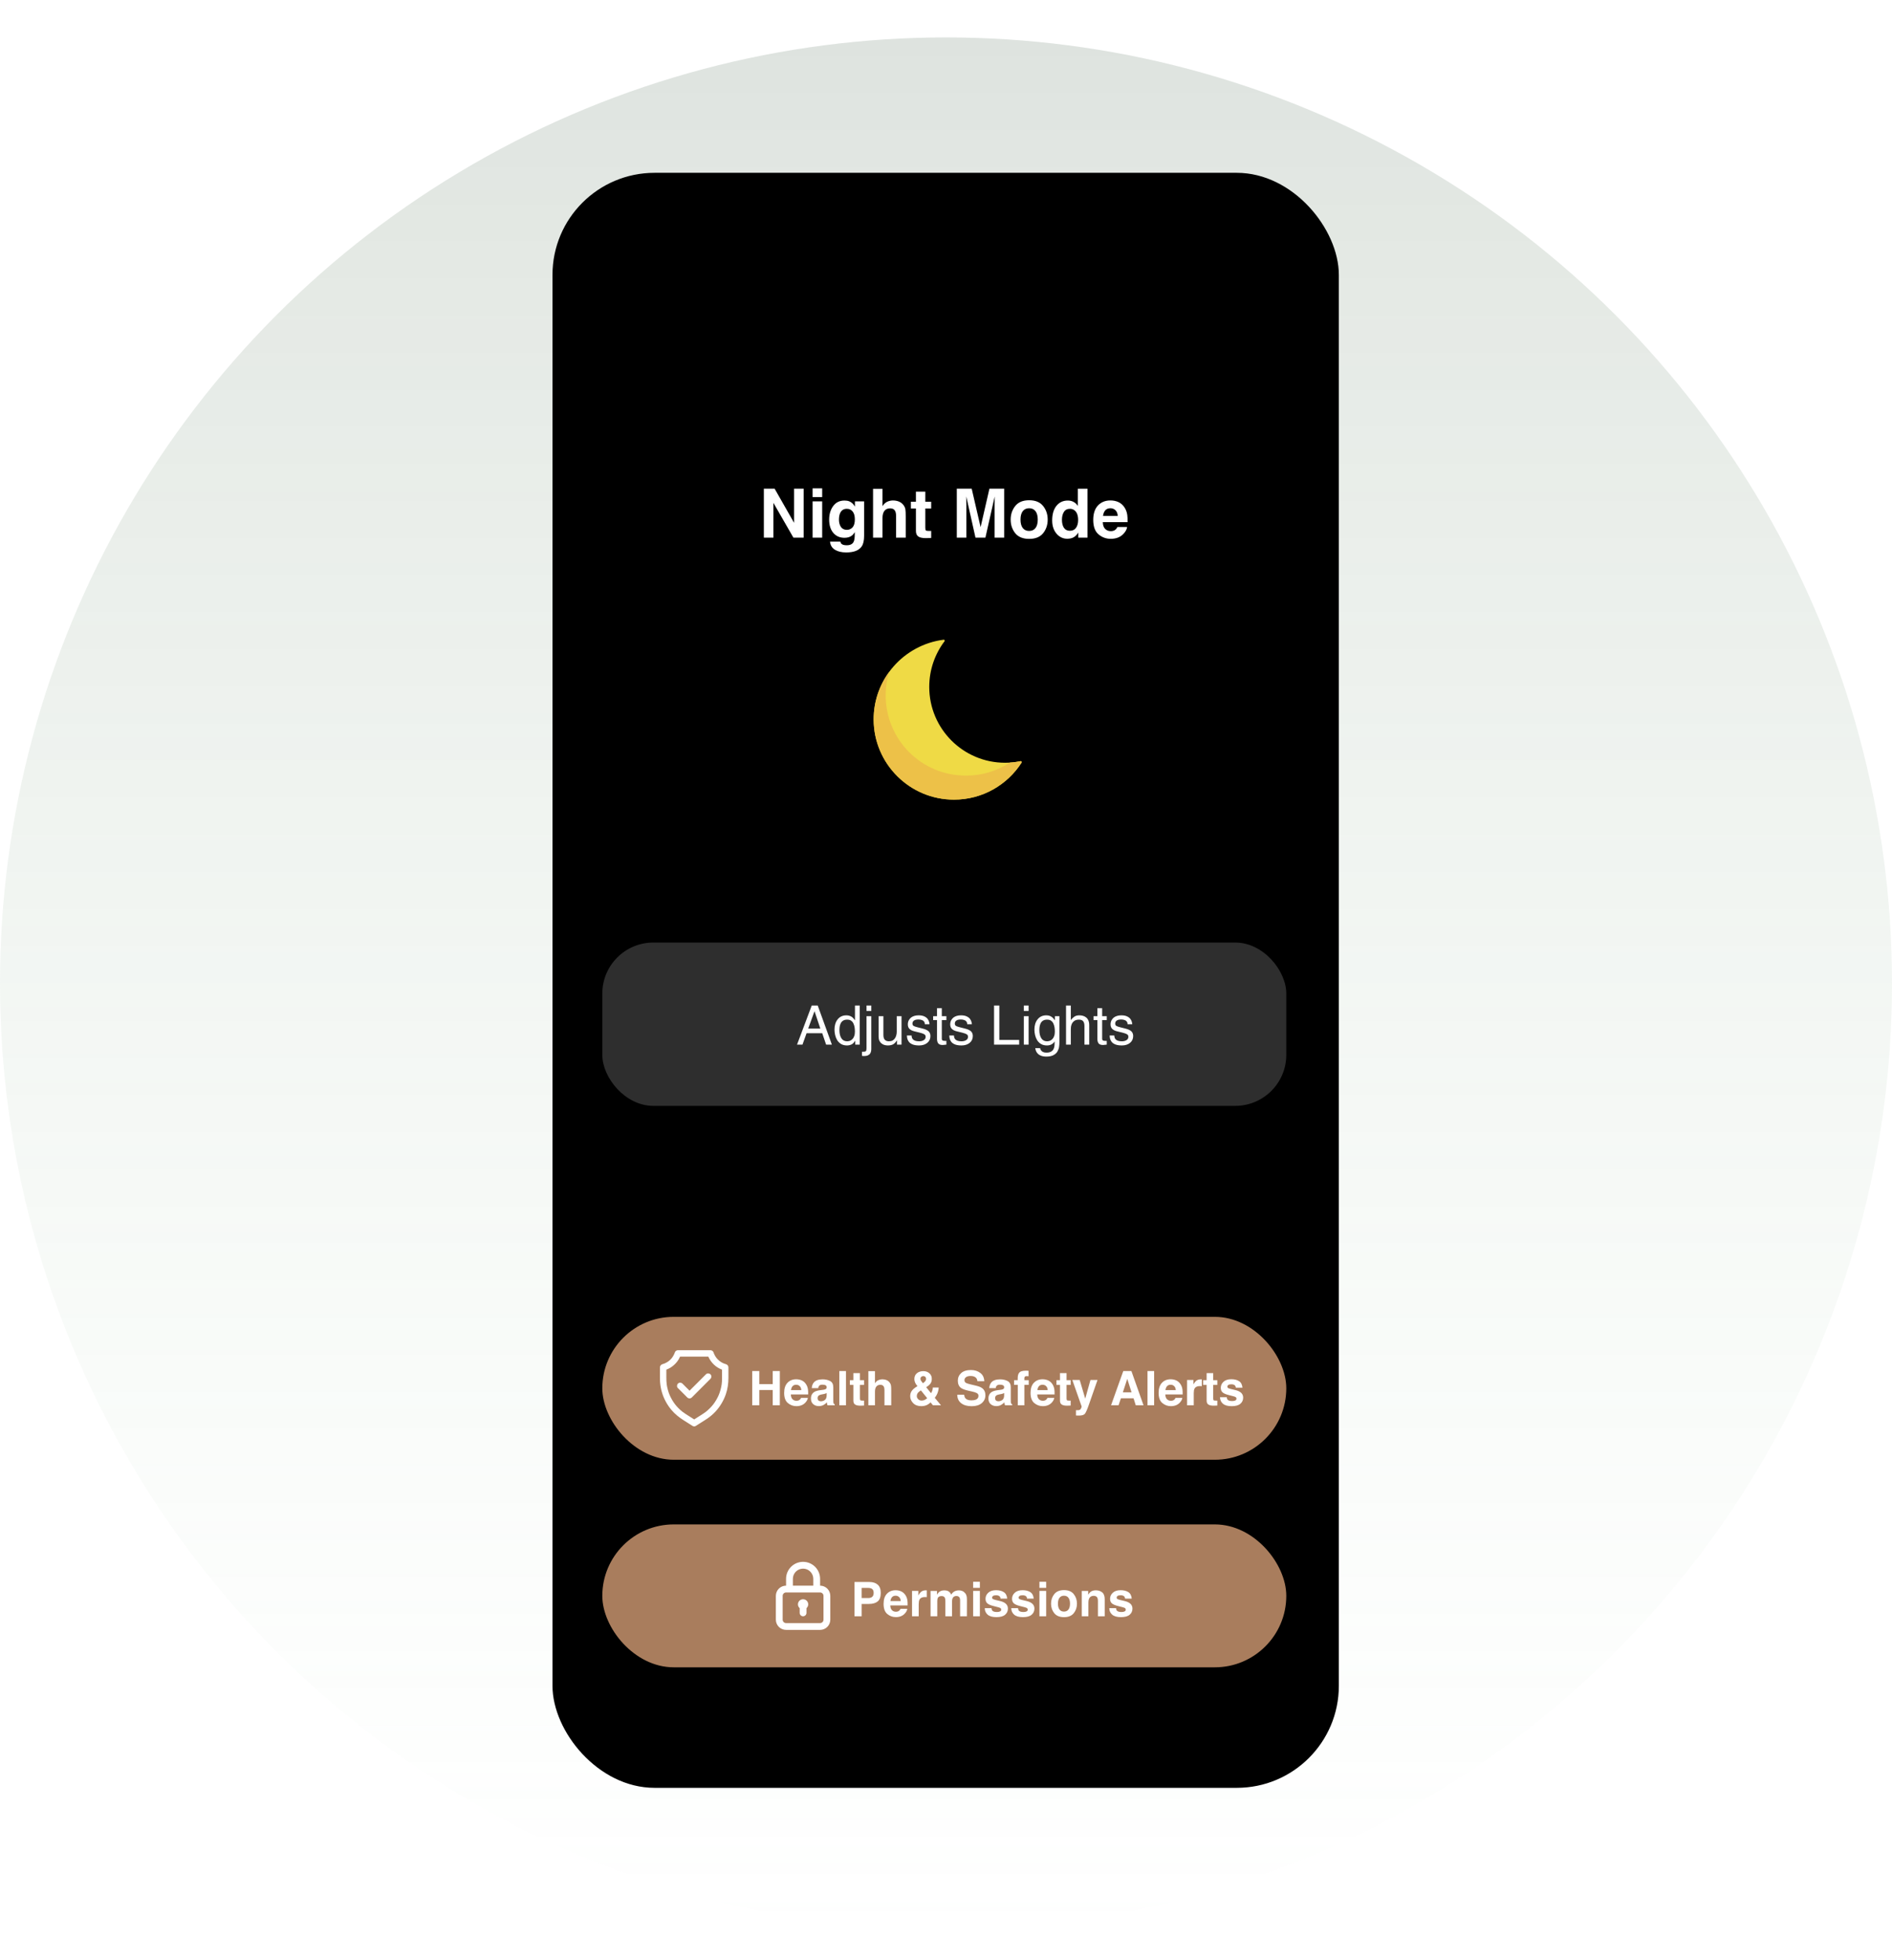 <svg width="556" height="576" viewBox="0 0 556 576" fill="none" xmlns="http://www.w3.org/2000/svg">
<circle cx="278" cy="289" r="278" fill="url(#paint0_linear_54646_63)" fill-opacity="0.2"/>
<g filter="url(#filter0_d_54646_63)">
<rect x="162.358" y="50.788" width="231.087" height="474.635" rx="30" fill="black"/>
</g>
<path d="M224.475 143.605H227.629L233.361 153.654V143.605H236.164V158H233.156L227.277 147.775V158H224.475V143.605ZM241.613 146.086H238.791V143.518H241.613V146.086ZM238.791 147.355H241.613V158H238.791V147.355ZM248.889 155.715C249.54 155.715 250.09 155.471 250.539 154.982C250.988 154.488 251.213 153.703 251.213 152.629C251.213 151.62 250.998 150.852 250.568 150.324C250.145 149.797 249.576 149.533 248.859 149.533C247.883 149.533 247.209 149.992 246.838 150.91C246.643 151.398 246.545 152.001 246.545 152.717C246.545 153.335 246.649 153.885 246.857 154.367C247.235 155.266 247.912 155.715 248.889 155.715ZM248.195 147.102C248.729 147.102 249.195 147.183 249.592 147.346C250.269 147.626 250.816 148.14 251.232 148.889V147.355H253.938V157.453C253.938 158.827 253.706 159.862 253.244 160.559C252.45 161.757 250.926 162.355 248.674 162.355C247.313 162.355 246.203 162.089 245.344 161.555C244.484 161.021 244.009 160.223 243.918 159.162H246.945C247.023 159.488 247.15 159.722 247.326 159.865C247.626 160.119 248.13 160.246 248.84 160.246C249.842 160.246 250.513 159.911 250.852 159.24C251.073 158.811 251.184 158.088 251.184 157.072V156.389C250.917 156.844 250.63 157.186 250.324 157.414C249.771 157.837 249.051 158.049 248.166 158.049C246.799 158.049 245.705 157.57 244.885 156.613C244.071 155.65 243.664 154.348 243.664 152.707C243.664 151.125 244.058 149.797 244.846 148.723C245.633 147.642 246.75 147.102 248.195 147.102ZM262.414 147.082C263.072 147.082 263.667 147.196 264.201 147.424C264.742 147.652 265.184 148 265.529 148.469C265.822 148.866 266.001 149.276 266.066 149.699C266.132 150.116 266.164 150.799 266.164 151.75V158H263.322V151.525C263.322 150.952 263.225 150.49 263.029 150.139C262.775 149.644 262.294 149.396 261.584 149.396C260.848 149.396 260.288 149.644 259.904 150.139C259.527 150.627 259.338 151.327 259.338 152.238V158H256.564V143.654H259.338V148.742C259.742 148.124 260.207 147.694 260.734 147.453C261.268 147.206 261.828 147.082 262.414 147.082ZM267.678 149.436V147.453H269.162V144.484H271.916V147.453H273.645V149.436H271.916V155.061C271.916 155.497 271.971 155.77 272.082 155.881C272.193 155.985 272.531 156.037 273.098 156.037C273.182 156.037 273.27 156.037 273.361 156.037C273.459 156.031 273.553 156.024 273.645 156.018V158.098L272.326 158.146C271.011 158.192 270.113 157.964 269.631 157.463C269.318 157.144 269.162 156.652 269.162 155.988V149.436H267.678ZM290.764 143.605H295.09V158H292.287V148.264C292.287 147.984 292.29 147.593 292.297 147.092C292.303 146.584 292.307 146.193 292.307 145.92L289.582 158H286.662L283.957 145.92C283.957 146.193 283.96 146.584 283.967 147.092C283.973 147.593 283.977 147.984 283.977 148.264V158H281.174V143.605H285.549L288.166 154.924L290.764 143.605ZM302.434 156.037C303.247 156.037 303.872 155.747 304.309 155.168C304.745 154.589 304.963 153.765 304.963 152.697C304.963 151.63 304.745 150.809 304.309 150.236C303.872 149.657 303.247 149.367 302.434 149.367C301.62 149.367 300.992 149.657 300.549 150.236C300.113 150.809 299.895 151.63 299.895 152.697C299.895 153.765 300.113 154.589 300.549 155.168C300.992 155.747 301.62 156.037 302.434 156.037ZM307.883 152.697C307.883 154.26 307.434 155.598 306.535 156.711C305.637 157.818 304.273 158.371 302.443 158.371C300.614 158.371 299.25 157.818 298.352 156.711C297.453 155.598 297.004 154.26 297.004 152.697C297.004 151.161 297.453 149.829 298.352 148.703C299.25 147.577 300.614 147.014 302.443 147.014C304.273 147.014 305.637 147.577 306.535 148.703C307.434 149.829 307.883 151.161 307.883 152.697ZM313.811 147.102C314.455 147.102 315.028 147.245 315.529 147.531C316.031 147.811 316.438 148.202 316.75 148.703V143.625H319.572V158H316.867V156.525C316.47 157.157 316.018 157.616 315.51 157.902C315.002 158.189 314.37 158.332 313.615 158.332C312.372 158.332 311.324 157.831 310.471 156.828C309.624 155.819 309.201 154.527 309.201 152.951C309.201 151.135 309.618 149.706 310.451 148.664C311.291 147.622 312.411 147.102 313.811 147.102ZM314.416 155.988C315.204 155.988 315.803 155.695 316.213 155.109C316.623 154.523 316.828 153.765 316.828 152.834C316.828 151.532 316.499 150.601 315.842 150.041C315.438 149.702 314.969 149.533 314.436 149.533C313.622 149.533 313.023 149.842 312.639 150.461C312.261 151.073 312.072 151.835 312.072 152.746C312.072 153.729 312.264 154.517 312.648 155.109C313.039 155.695 313.628 155.988 314.416 155.988ZM326.311 149.367C325.666 149.367 325.165 149.569 324.807 149.973C324.455 150.376 324.234 150.923 324.143 151.613H328.469C328.423 150.878 328.199 150.321 327.795 149.943C327.398 149.559 326.903 149.367 326.311 149.367ZM326.311 147.072C327.196 147.072 327.993 147.238 328.703 147.57C329.413 147.902 329.999 148.426 330.461 149.143C330.878 149.774 331.148 150.507 331.271 151.34C331.343 151.828 331.372 152.531 331.359 153.449H324.074C324.113 154.517 324.449 155.266 325.08 155.695C325.464 155.962 325.926 156.096 326.467 156.096C327.04 156.096 327.505 155.933 327.863 155.607C328.059 155.432 328.231 155.188 328.381 154.875H331.223C331.151 155.507 330.822 156.148 330.236 156.799C329.325 157.834 328.049 158.352 326.408 158.352C325.054 158.352 323.859 157.915 322.824 157.043C321.789 156.171 321.271 154.751 321.271 152.785C321.271 150.943 321.737 149.53 322.668 148.547C323.605 147.564 324.82 147.072 326.311 147.072Z" fill="white"/>
<path d="M300.213 224.123C296.028 230.652 288.715 234.982 280.389 235C267.49 235.028 256.899 224.594 256.743 211.697C256.596 199.561 265.613 189.5 277.308 188.002C277.558 187.97 277.721 188.256 277.569 188.457C274.749 192.19 273.077 196.837 273.077 201.876C273.077 214.183 283.053 224.159 295.36 224.159C296.921 224.159 298.443 223.999 299.913 223.693C300.16 223.641 300.349 223.911 300.213 224.123Z" fill="#EFDA45"/>
<path d="M299.914 223.692C300.161 223.641 300.349 223.91 300.213 224.122C296.02 230.665 288.685 235 280.337 235C267.305 235 256.742 224.436 256.742 211.405C256.742 206.19 258.433 201.371 261.298 197.465C260.648 199.598 260.292 201.861 260.278 204.204C260.198 217.334 270.743 227.946 283.873 227.946C288.631 227.945 293.06 226.537 296.765 224.114C297.838 224.048 298.889 223.906 299.914 223.692Z" fill="#EDC148"/>
<rect x="177" y="277" width="201" height="48" rx="15" fill="#2E2E2E"/>
<path d="M241.632 303.656H237.024L235.824 307H234.224L238.544 295.512H240.304L244.464 307H242.768L241.632 303.656ZM237.504 302.28H241.072L239.376 297.224H239.344L237.504 302.28ZM252.656 295.512V307H251.328V305.848H251.296C251.019 306.36 250.672 306.723 250.256 306.936C249.84 307.139 249.392 307.24 248.912 307.24C248.24 307.24 247.664 307.101 247.184 306.824C246.704 306.536 246.32 306.163 246.032 305.704C245.755 305.245 245.552 304.744 245.424 304.2C245.296 303.656 245.232 303.112 245.232 302.568C245.232 301.352 245.541 300.355 246.16 299.576C246.789 298.787 247.643 298.392 248.72 298.392C249.072 298.392 249.387 298.44 249.664 298.536C249.941 298.621 250.176 298.739 250.368 298.888C250.56 299.037 250.715 299.181 250.832 299.32C250.949 299.448 251.072 299.608 251.2 299.8L251.216 299.816H251.248V295.512H252.656ZM246.688 302.792C246.688 303.763 246.88 304.547 247.264 305.144C247.648 305.731 248.208 306.024 248.944 306.024C249.189 306.024 249.445 305.981 249.712 305.896C249.979 305.8 250.224 305.645 250.448 305.432C250.683 305.219 250.869 304.925 251.008 304.552C251.157 304.179 251.232 303.731 251.232 303.208C251.232 302.792 251.205 302.387 251.152 301.992C251.099 301.597 250.992 301.224 250.832 300.872C250.683 300.509 250.453 300.216 250.144 299.992C249.845 299.768 249.456 299.656 248.976 299.656C248.464 299.656 248.048 299.763 247.728 299.976C247.419 300.179 247.189 300.445 247.04 300.776C246.891 301.096 246.795 301.421 246.752 301.752C246.709 302.083 246.688 302.429 246.688 302.792ZM256.043 298.632V308.232C256.043 308.488 256.021 308.723 255.979 308.936C255.947 309.16 255.861 309.379 255.723 309.592C255.595 309.816 255.381 309.997 255.083 310.136C254.784 310.285 254.389 310.36 253.899 310.36C253.717 310.36 253.52 310.344 253.306 310.312V309.096H253.595C254.032 309.096 254.315 309.037 254.443 308.92C254.571 308.813 254.635 308.531 254.635 308.072V298.632H256.043ZM256.043 295.512V297.112H254.635V295.512H256.043ZM264.933 307H263.605V305.784L263.573 305.752C263.264 306.264 262.907 306.643 262.501 306.888C262.096 307.123 261.568 307.24 260.917 307.24C260.587 307.24 260.261 307.197 259.941 307.112C259.632 307.027 259.344 306.883 259.077 306.68C258.811 306.477 258.597 306.211 258.437 305.88C258.277 305.539 258.197 305.128 258.197 304.648V298.632H259.605V304.184C259.605 304.835 259.749 305.304 260.037 305.592C260.325 305.88 260.72 306.024 261.221 306.024C261.648 306.024 262.011 305.944 262.309 305.784C262.608 305.613 262.843 305.389 263.013 305.112C263.195 304.835 263.323 304.536 263.397 304.216C263.483 303.896 263.525 303.571 263.525 303.24V298.632H264.933V307ZM273.152 301.016H271.792C271.781 300.845 271.755 300.685 271.712 300.536C271.669 300.387 271.579 300.243 271.44 300.104C271.312 299.955 271.109 299.837 270.832 299.752C270.565 299.656 270.224 299.608 269.808 299.608C269.669 299.608 269.509 299.624 269.328 299.656C269.147 299.677 268.965 299.731 268.784 299.816C268.603 299.901 268.448 300.024 268.32 300.184C268.203 300.344 268.144 300.547 268.144 300.792C268.144 301.112 268.245 301.341 268.448 301.48C268.661 301.619 269.067 301.763 269.664 301.912L271.072 302.264C271.936 302.477 272.544 302.755 272.896 303.096C273.248 303.437 273.424 303.896 273.424 304.472C273.424 305.315 273.115 305.987 272.496 306.488C271.877 306.989 271.083 307.24 270.112 307.24C269.333 307.24 268.699 307.144 268.208 306.952C267.728 306.76 267.365 306.515 267.12 306.216C266.885 305.907 266.725 305.597 266.64 305.288C266.565 304.979 266.523 304.653 266.512 304.312H267.872C267.893 304.536 267.925 304.739 267.968 304.92C268.021 305.091 268.123 305.267 268.272 305.448C268.432 305.619 268.661 305.757 268.96 305.864C269.259 305.971 269.637 306.024 270.096 306.024C270.64 306.024 271.093 305.912 271.456 305.688C271.829 305.464 272.016 305.133 272.016 304.696C272.016 304.376 271.893 304.136 271.648 303.976C271.413 303.816 270.981 303.656 270.352 303.496L268.72 303.096C268.101 302.947 267.621 302.712 267.28 302.392C266.949 302.061 266.784 301.619 266.784 301.064C266.784 300.616 266.869 300.227 267.04 299.896C267.211 299.555 267.445 299.267 267.744 299.032C268.32 298.605 269.056 298.392 269.952 298.392C270.645 298.392 271.211 298.499 271.648 298.712C272.085 298.925 272.411 299.181 272.624 299.48C272.837 299.779 272.976 300.067 273.04 300.344C273.115 300.611 273.152 300.835 273.152 301.016ZM278.112 299.8H276.768V305.24C276.768 305.528 276.848 305.709 277.008 305.784C277.179 305.859 277.381 305.896 277.616 305.896H278.112V307C277.995 307.011 277.781 307.032 277.472 307.064C277.248 307.096 277.109 307.112 277.056 307.112C276.416 307.112 275.973 306.957 275.728 306.648C275.483 306.328 275.36 305.885 275.36 305.32V299.8H274.224V298.632H275.36V296.296H276.768V298.632H278.112V299.8ZM285.605 301.016H284.245C284.234 300.845 284.208 300.685 284.165 300.536C284.122 300.387 284.032 300.243 283.893 300.104C283.765 299.955 283.562 299.837 283.285 299.752C283.018 299.656 282.677 299.608 282.261 299.608C282.122 299.608 281.962 299.624 281.781 299.656C281.6 299.677 281.418 299.731 281.237 299.816C281.056 299.901 280.901 300.024 280.773 300.184C280.656 300.344 280.597 300.547 280.597 300.792C280.597 301.112 280.698 301.341 280.901 301.48C281.114 301.619 281.52 301.763 282.117 301.912L283.525 302.264C284.389 302.477 284.997 302.755 285.349 303.096C285.701 303.437 285.877 303.896 285.877 304.472C285.877 305.315 285.568 305.987 284.949 306.488C284.33 306.989 283.536 307.24 282.565 307.24C281.786 307.24 281.152 307.144 280.661 306.952C280.181 306.76 279.818 306.515 279.573 306.216C279.338 305.907 279.178 305.597 279.093 305.288C279.018 304.979 278.976 304.653 278.965 304.312H280.325C280.346 304.536 280.378 304.739 280.421 304.92C280.474 305.091 280.576 305.267 280.725 305.448C280.885 305.619 281.114 305.757 281.413 305.864C281.712 305.971 282.09 306.024 282.549 306.024C283.093 306.024 283.546 305.912 283.909 305.688C284.282 305.464 284.469 305.133 284.469 304.696C284.469 304.376 284.346 304.136 284.101 303.976C283.866 303.816 283.434 303.656 282.805 303.496L281.173 303.096C280.554 302.947 280.074 302.712 279.733 302.392C279.402 302.061 279.237 301.619 279.237 301.064C279.237 300.616 279.322 300.227 279.493 299.896C279.664 299.555 279.898 299.267 280.197 299.032C280.773 298.605 281.509 298.392 282.405 298.392C283.098 298.392 283.664 298.499 284.101 298.712C284.538 298.925 284.864 299.181 285.077 299.48C285.29 299.779 285.429 300.067 285.493 300.344C285.568 300.611 285.605 300.835 285.605 301.016ZM293.674 295.512V305.624H299.498V307H292.122V295.512H293.674ZM302.277 298.632V307H300.869V298.632H302.277ZM302.277 297.112H300.869V295.512H302.277V297.112ZM305.44 302.792C305.44 303.763 305.632 304.547 306.016 305.144C306.4 305.731 306.96 306.024 307.696 306.024C307.941 306.024 308.197 305.981 308.464 305.896C308.73 305.8 308.976 305.645 309.2 305.432C309.434 305.219 309.621 304.925 309.76 304.552C309.909 304.179 309.984 303.731 309.984 303.208C309.984 302.792 309.957 302.387 309.904 301.992C309.85 301.597 309.744 301.224 309.584 300.872C309.434 300.509 309.205 300.216 308.896 299.992C308.597 299.768 308.208 299.656 307.728 299.656C307.216 299.656 306.8 299.763 306.48 299.976C306.17 300.179 305.941 300.445 305.792 300.776C305.642 301.096 305.546 301.421 305.504 301.752C305.461 302.083 305.44 302.429 305.44 302.792ZM311.328 298.632V306.312C311.328 306.781 311.296 307.224 311.232 307.64C311.178 308.067 311.029 308.504 310.784 308.952C310.549 309.4 310.16 309.773 309.616 310.072C309.072 310.371 308.346 310.52 307.44 310.52C307.13 310.52 306.81 310.488 306.48 310.424C306.16 310.371 305.84 310.253 305.52 310.072C305.2 309.901 304.922 309.645 304.688 309.304C304.453 308.973 304.304 308.547 304.24 308.024H305.648C305.712 308.333 305.824 308.579 305.984 308.76C306.144 308.952 306.32 309.085 306.512 309.16C306.714 309.245 306.896 309.299 307.056 309.32C307.226 309.341 307.386 309.352 307.536 309.352C308.09 309.352 308.533 309.256 308.864 309.064C309.194 308.883 309.434 308.643 309.584 308.344C309.733 308.056 309.824 307.757 309.856 307.448C309.898 307.149 309.92 306.803 309.92 306.408V306.056C309.706 306.419 309.408 306.707 309.024 306.92C308.65 307.133 308.197 307.24 307.664 307.24C306.992 307.24 306.416 307.101 305.936 306.824C305.456 306.536 305.072 306.163 304.784 305.704C304.506 305.245 304.304 304.744 304.176 304.2C304.048 303.656 303.984 303.112 303.984 302.568C303.984 301.352 304.293 300.355 304.912 299.576C305.541 298.787 306.394 298.392 307.472 298.392C307.834 298.392 308.154 298.44 308.432 298.536C308.709 298.632 308.944 298.76 309.136 298.92C309.338 299.069 309.498 299.219 309.616 299.368C309.733 299.507 309.861 299.672 310 299.864V298.632H311.328ZM320.09 301.304V307H318.682V301.528C318.682 300.909 318.56 300.445 318.314 300.136C318.08 299.816 317.648 299.656 317.018 299.656C316.709 299.656 316.416 299.704 316.138 299.8C315.872 299.896 315.626 300.056 315.402 300.28C315.178 300.493 315.002 300.781 314.874 301.144C314.746 301.496 314.682 301.928 314.682 302.44V307H313.274V295.512H314.682V299.752H314.714C315.002 299.368 315.333 299.048 315.706 298.792C316.09 298.525 316.576 298.392 317.162 298.392C317.525 298.392 317.872 298.435 318.202 298.52C318.544 298.605 318.858 298.76 319.146 298.984C319.434 299.197 319.664 299.496 319.834 299.88C320.005 300.264 320.09 300.739 320.09 301.304ZM325.237 299.8H323.893V305.24C323.893 305.528 323.973 305.709 324.133 305.784C324.304 305.859 324.506 305.896 324.741 305.896H325.237V307C325.12 307.011 324.906 307.032 324.597 307.064C324.373 307.096 324.234 307.112 324.181 307.112C323.541 307.112 323.098 306.957 322.853 306.648C322.608 306.328 322.485 305.885 322.485 305.32V299.8H321.349V298.632H322.485V296.296H323.893V298.632H325.237V299.8ZM332.73 301.016H331.37C331.359 300.845 331.333 300.685 331.29 300.536C331.247 300.387 331.157 300.243 331.018 300.104C330.89 299.955 330.687 299.837 330.41 299.752C330.143 299.656 329.802 299.608 329.386 299.608C329.247 299.608 329.087 299.624 328.906 299.656C328.725 299.677 328.543 299.731 328.362 299.816C328.181 299.901 328.026 300.024 327.898 300.184C327.781 300.344 327.722 300.547 327.722 300.792C327.722 301.112 327.823 301.341 328.026 301.48C328.239 301.619 328.645 301.763 329.242 301.912L330.65 302.264C331.514 302.477 332.122 302.755 332.474 303.096C332.826 303.437 333.002 303.896 333.002 304.472C333.002 305.315 332.693 305.987 332.074 306.488C331.455 306.989 330.661 307.24 329.69 307.24C328.911 307.24 328.277 307.144 327.786 306.952C327.306 306.76 326.943 306.515 326.698 306.216C326.463 305.907 326.303 305.597 326.218 305.288C326.143 304.979 326.101 304.653 326.09 304.312H327.45C327.471 304.536 327.503 304.739 327.546 304.92C327.599 305.091 327.701 305.267 327.85 305.448C328.01 305.619 328.239 305.757 328.538 305.864C328.837 305.971 329.215 306.024 329.674 306.024C330.218 306.024 330.671 305.912 331.034 305.688C331.407 305.464 331.594 305.133 331.594 304.696C331.594 304.376 331.471 304.136 331.226 303.976C330.991 303.816 330.559 303.656 329.93 303.496L328.298 303.096C327.679 302.947 327.199 302.712 326.858 302.392C326.527 302.061 326.362 301.619 326.362 301.064C326.362 300.616 326.447 300.227 326.618 299.896C326.789 299.555 327.023 299.267 327.322 299.032C327.898 298.605 328.634 298.392 329.53 298.392C330.223 298.392 330.789 298.499 331.226 298.712C331.663 298.925 331.989 299.181 332.202 299.48C332.415 299.779 332.554 300.067 332.618 300.344C332.693 300.611 332.73 300.835 332.73 301.016Z" fill="white"/>
<rect x="177" y="387" width="201" height="42" rx="21" fill="#A97D5D"/>
<path d="M221.053 413V402.924H223.138V406.766H227.075V402.924H229.167V413H227.075V408.502H223.138V413H221.053ZM233.966 406.957C233.515 406.957 233.164 407.098 232.913 407.381C232.667 407.663 232.512 408.046 232.448 408.529H235.477C235.445 408.014 235.287 407.625 235.005 407.36C234.727 407.091 234.381 406.957 233.966 406.957ZM233.966 405.351C234.586 405.351 235.144 405.467 235.641 405.699C236.137 405.932 236.548 406.299 236.871 406.8C237.163 407.242 237.352 407.755 237.438 408.338C237.489 408.68 237.509 409.172 237.5 409.814H232.4C232.428 410.562 232.662 411.086 233.104 411.387C233.373 411.574 233.697 411.667 234.075 411.667C234.476 411.667 234.802 411.553 235.053 411.325C235.189 411.202 235.31 411.031 235.415 410.812H237.404C237.354 411.255 237.124 411.703 236.714 412.159C236.076 412.884 235.183 413.246 234.034 413.246C233.086 413.246 232.25 412.941 231.525 412.33C230.801 411.719 230.438 410.726 230.438 409.35C230.438 408.06 230.764 407.071 231.416 406.383C232.072 405.695 232.922 405.351 233.966 405.351ZM242.928 409.377C242.805 409.454 242.679 409.518 242.552 409.568C242.429 409.614 242.258 409.657 242.039 409.698L241.602 409.78C241.191 409.853 240.897 409.942 240.72 410.047C240.419 410.225 240.269 410.5 240.269 410.874C240.269 411.207 240.36 411.448 240.542 411.599C240.729 411.744 240.954 411.817 241.219 411.817C241.638 411.817 242.023 411.694 242.374 411.448C242.729 411.202 242.914 410.753 242.928 410.102V409.377ZM241.745 408.468C242.105 408.422 242.363 408.365 242.518 408.297C242.796 408.178 242.935 407.994 242.935 407.743C242.935 407.438 242.827 407.228 242.613 407.114C242.404 406.996 242.094 406.937 241.684 406.937C241.223 406.937 240.897 407.05 240.706 407.278C240.569 407.447 240.478 407.675 240.433 407.962H238.553C238.594 407.31 238.776 406.775 239.1 406.355C239.615 405.699 240.499 405.371 241.752 405.371C242.568 405.371 243.292 405.533 243.926 405.856C244.559 406.18 244.876 406.791 244.876 407.688V411.106C244.876 411.343 244.881 411.631 244.89 411.968C244.903 412.223 244.942 412.396 245.006 412.487C245.07 412.578 245.165 412.654 245.293 412.713V413H243.174C243.115 412.85 243.074 412.708 243.051 412.576C243.028 412.444 243.01 412.294 242.996 412.125C242.727 412.417 242.417 412.665 242.066 412.87C241.647 413.112 241.173 413.232 240.645 413.232C239.97 413.232 239.412 413.041 238.97 412.658C238.532 412.271 238.313 411.724 238.313 411.018C238.313 410.102 238.667 409.438 239.373 409.028C239.76 408.805 240.33 408.646 241.082 408.55L241.745 408.468ZM248.602 413H246.653V402.924H248.602V413ZM249.743 407.005V405.617H250.782V403.539H252.71V405.617H253.92V407.005H252.71V410.942C252.71 411.248 252.749 411.439 252.826 411.517C252.904 411.59 253.141 411.626 253.537 411.626C253.596 411.626 253.658 411.626 253.722 411.626C253.79 411.621 253.856 411.617 253.92 411.612V413.068L252.997 413.103C252.076 413.134 251.448 412.975 251.11 412.624C250.892 412.401 250.782 412.057 250.782 411.592V407.005H249.743ZM259.279 405.357C259.74 405.357 260.157 405.437 260.53 405.597C260.909 405.756 261.218 406 261.46 406.328C261.665 406.606 261.79 406.893 261.836 407.189C261.882 407.481 261.904 407.96 261.904 408.625V413H259.915V408.468C259.915 408.067 259.847 407.743 259.71 407.497C259.532 407.151 259.195 406.978 258.698 406.978C258.183 406.978 257.791 407.151 257.522 407.497C257.258 407.839 257.126 408.329 257.126 408.967V413H255.185V402.958H257.126V406.52C257.409 406.087 257.734 405.786 258.104 405.617C258.477 405.444 258.869 405.357 259.279 405.357ZM267.476 410.341C267.476 409.735 267.626 409.215 267.927 408.782C268.228 408.349 268.72 407.921 269.403 407.497L269.615 407.367C269.324 407.039 269.098 406.704 268.938 406.362C268.779 406.021 268.699 405.665 268.699 405.296C268.699 404.562 268.945 403.99 269.438 403.58C269.93 403.165 270.568 402.958 271.352 402.958C272.067 402.958 272.657 403.17 273.122 403.594C273.591 404.013 273.826 404.551 273.826 405.207C273.826 405.799 273.685 406.28 273.402 406.649C273.124 407.019 272.714 407.36 272.172 407.675L273.601 409.438C273.765 409.201 273.89 408.944 273.977 408.666C274.068 408.388 274.116 408.094 274.12 407.784H275.85C275.822 408.395 275.676 409.012 275.412 409.637C275.266 409.988 275.029 410.375 274.701 410.799L276.533 413H274.168L273.471 412.146C273.133 412.46 272.819 412.692 272.527 412.843C272.008 413.112 271.409 413.246 270.729 413.246C269.709 413.246 268.911 412.945 268.337 412.344C267.763 411.742 267.476 411.075 267.476 410.341ZM270.49 405.228C270.49 405.41 270.554 405.601 270.682 405.802C270.764 405.934 270.941 406.169 271.215 406.506C271.488 406.314 271.684 406.153 271.803 406.021C272.031 405.774 272.145 405.508 272.145 405.221C272.145 405.011 272.076 404.824 271.939 404.66C271.803 404.496 271.595 404.414 271.317 404.414C271.144 404.414 270.982 404.462 270.832 404.558C270.604 404.699 270.49 404.922 270.49 405.228ZM269.417 410.279C269.417 410.612 269.551 410.917 269.82 411.195C270.094 411.473 270.442 411.612 270.866 411.612C271.185 411.612 271.486 411.539 271.769 411.394C272.056 411.243 272.288 411.077 272.466 410.895L270.62 408.611C270.132 408.935 269.809 409.22 269.649 409.466C269.494 409.712 269.417 409.983 269.417 410.279ZM283.321 409.89C283.385 410.35 283.51 410.694 283.697 410.922C284.039 411.337 284.625 411.544 285.454 411.544C285.951 411.544 286.354 411.489 286.664 411.38C287.252 411.17 287.546 410.781 287.546 410.211C287.546 409.878 287.4 409.621 287.108 409.438C286.817 409.261 286.359 409.104 285.734 408.967L284.668 408.728C283.62 408.491 282.895 408.233 282.494 407.955C281.815 407.49 281.476 406.763 281.476 405.774C281.476 404.872 281.804 404.122 282.46 403.525C283.116 402.928 284.08 402.63 285.352 402.63C286.413 402.63 287.318 402.912 288.065 403.478C288.817 404.038 289.212 404.854 289.248 405.925H287.225C287.188 405.319 286.924 404.888 286.432 404.633C286.104 404.464 285.696 404.38 285.208 404.38C284.666 404.38 284.233 404.489 283.909 404.708C283.586 404.927 283.424 405.232 283.424 405.624C283.424 405.984 283.583 406.253 283.902 406.431C284.107 406.549 284.545 406.688 285.215 406.848L286.951 407.265C287.712 407.447 288.286 407.691 288.674 407.996C289.275 408.47 289.576 409.156 289.576 410.054C289.576 410.974 289.223 411.74 288.517 412.351C287.815 412.957 286.821 413.26 285.536 413.26C284.224 413.26 283.191 412.961 282.439 412.364C281.688 411.763 281.312 410.938 281.312 409.89H283.321ZM295.086 409.377C294.963 409.454 294.838 409.518 294.71 409.568C294.587 409.614 294.416 409.657 294.197 409.698L293.76 409.78C293.35 409.853 293.056 409.942 292.878 410.047C292.577 410.225 292.427 410.5 292.427 410.874C292.427 411.207 292.518 411.448 292.7 411.599C292.887 411.744 293.113 411.817 293.377 411.817C293.796 411.817 294.181 411.694 294.532 411.448C294.888 411.202 295.072 410.753 295.086 410.102V409.377ZM293.903 408.468C294.263 408.422 294.521 408.365 294.676 408.297C294.954 408.178 295.093 407.994 295.093 407.743C295.093 407.438 294.986 407.228 294.771 407.114C294.562 406.996 294.252 406.937 293.842 406.937C293.382 406.937 293.056 407.05 292.864 407.278C292.728 407.447 292.636 407.675 292.591 407.962H290.711C290.752 407.31 290.934 406.775 291.258 406.355C291.773 405.699 292.657 405.371 293.91 405.371C294.726 405.371 295.451 405.533 296.084 405.856C296.717 406.18 297.034 406.791 297.034 407.688V411.106C297.034 411.343 297.039 411.631 297.048 411.968C297.062 412.223 297.1 412.396 297.164 412.487C297.228 412.578 297.324 412.654 297.451 412.713V413H295.332C295.273 412.85 295.232 412.708 295.209 412.576C295.186 412.444 295.168 412.294 295.154 412.125C294.885 412.417 294.576 412.665 294.225 412.87C293.805 413.112 293.331 413.232 292.803 413.232C292.128 413.232 291.57 413.041 291.128 412.658C290.69 412.271 290.472 411.724 290.472 411.018C290.472 410.102 290.825 409.438 291.531 409.028C291.919 408.805 292.488 408.646 293.24 408.55L293.903 408.468ZM301.519 402.821C301.642 402.821 301.753 402.826 301.854 402.835C301.954 402.84 302.09 402.849 302.264 402.862V404.448C302.154 404.435 301.97 404.425 301.71 404.421C301.455 404.412 301.277 404.469 301.177 404.592C301.081 404.71 301.033 404.842 301.033 404.988C301.033 405.134 301.033 405.344 301.033 405.617H302.312V406.991H301.033V413H299.092V406.991H298.005V405.617H299.071V405.139C299.071 404.341 299.206 403.792 299.475 403.491C299.757 403.045 300.438 402.821 301.519 402.821ZM306.372 406.957C305.921 406.957 305.57 407.098 305.319 407.381C305.073 407.663 304.918 408.046 304.854 408.529H307.883C307.851 408.014 307.694 407.625 307.411 407.36C307.133 407.091 306.787 406.957 306.372 406.957ZM306.372 405.351C306.992 405.351 307.55 405.467 308.047 405.699C308.544 405.932 308.954 406.299 309.277 406.8C309.569 407.242 309.758 407.755 309.845 408.338C309.895 408.68 309.915 409.172 309.906 409.814H304.807C304.834 410.562 305.069 411.086 305.511 411.387C305.78 411.574 306.103 411.667 306.481 411.667C306.882 411.667 307.208 411.553 307.459 411.325C307.596 411.202 307.716 411.031 307.821 410.812H309.811C309.76 411.255 309.53 411.703 309.12 412.159C308.482 412.884 307.589 413.246 306.44 413.246C305.493 413.246 304.656 412.941 303.932 412.33C303.207 411.719 302.845 410.726 302.845 409.35C302.845 408.06 303.171 407.071 303.822 406.383C304.479 405.695 305.328 405.351 306.372 405.351ZM310.46 407.005V405.617H311.499V403.539H313.427V405.617H314.637V407.005H313.427V410.942C313.427 411.248 313.465 411.439 313.543 411.517C313.62 411.59 313.857 411.626 314.254 411.626C314.313 411.626 314.375 411.626 314.438 411.626C314.507 411.621 314.573 411.617 314.637 411.612V413.068L313.714 413.103C312.793 413.134 312.164 412.975 311.827 412.624C311.608 412.401 311.499 412.057 311.499 411.592V407.005H310.46ZM316.188 414.429L316.435 414.442C316.626 414.451 316.808 414.445 316.981 414.422C317.155 414.399 317.3 414.347 317.419 414.265C317.533 414.187 317.638 414.025 317.733 413.779C317.834 413.533 317.875 413.383 317.856 413.328L315.122 405.549H317.289L318.916 411.045L320.454 405.549H322.525L319.969 412.877C319.477 414.29 319.087 415.165 318.8 415.502C318.513 415.844 317.938 416.015 317.077 416.015C316.904 416.015 316.765 416.012 316.66 416.008C316.555 416.008 316.398 416.001 316.188 415.987V414.429ZM329.97 409.192H332.526L331.269 405.228L329.97 409.192ZM330.1 402.924H332.479L336.047 413H333.764L333.114 410.929H329.402L328.705 413H326.504L330.1 402.924ZM339.164 413H337.216V402.924H339.164V413ZM344.011 406.957C343.56 406.957 343.209 407.098 342.958 407.381C342.712 407.663 342.557 408.046 342.493 408.529H345.521C345.49 408.014 345.332 407.625 345.05 407.36C344.772 407.091 344.425 406.957 344.011 406.957ZM344.011 405.351C344.631 405.351 345.189 405.467 345.686 405.699C346.182 405.932 346.592 406.299 346.916 406.8C347.208 407.242 347.397 407.755 347.483 408.338C347.534 408.68 347.554 409.172 347.545 409.814H342.445C342.473 410.562 342.707 411.086 343.149 411.387C343.418 411.574 343.742 411.667 344.12 411.667C344.521 411.667 344.847 411.553 345.098 411.325C345.234 411.202 345.355 411.031 345.46 410.812H347.449C347.399 411.255 347.169 411.703 346.759 412.159C346.121 412.884 345.228 413.246 344.079 413.246C343.131 413.246 342.295 412.941 341.57 412.33C340.846 411.719 340.483 410.726 340.483 409.35C340.483 408.06 340.809 407.071 341.461 406.383C342.117 405.695 342.967 405.351 344.011 405.351ZM352.911 405.371C352.948 405.371 352.977 405.373 353 405.378C353.027 405.378 353.084 405.38 353.171 405.385V407.381C353.048 407.367 352.938 407.358 352.843 407.354C352.747 407.349 352.67 407.347 352.61 407.347C351.826 407.347 351.3 407.602 351.031 408.112C350.881 408.399 350.806 408.841 350.806 409.438V413H348.844V405.549H350.703V406.848C351.004 406.351 351.266 406.011 351.489 405.829C351.854 405.524 352.328 405.371 352.911 405.371ZM353.554 407.005V405.617H354.593V403.539H356.521V405.617H357.73V407.005H356.521V410.942C356.521 411.248 356.559 411.439 356.637 411.517C356.714 411.59 356.951 411.626 357.348 411.626C357.407 411.626 357.468 411.626 357.532 411.626C357.601 411.621 357.667 411.617 357.73 411.612V413.068L356.808 413.103C355.887 413.134 355.258 412.975 354.921 412.624C354.702 412.401 354.593 412.057 354.593 411.592V407.005H353.554ZM360.499 410.621C360.54 410.967 360.629 411.214 360.766 411.359C361.007 411.619 361.454 411.749 362.105 411.749C362.488 411.749 362.791 411.692 363.015 411.578C363.243 411.464 363.356 411.293 363.356 411.065C363.356 410.847 363.265 410.68 363.083 410.566C362.901 410.452 362.224 410.257 361.053 409.979C360.21 409.769 359.615 409.507 359.269 409.192C358.922 408.882 358.749 408.436 358.749 407.853C358.749 407.164 359.018 406.574 359.556 406.082C360.098 405.585 360.859 405.337 361.839 405.337C362.769 405.337 363.525 405.524 364.108 405.897C364.696 406.267 365.034 406.907 365.12 407.818H363.172C363.145 407.568 363.074 407.369 362.96 407.224C362.746 406.959 362.381 406.827 361.866 406.827C361.442 406.827 361.139 406.893 360.957 407.025C360.779 407.158 360.69 407.312 360.69 407.49C360.69 407.714 360.786 407.875 360.978 407.976C361.169 408.08 361.846 408.26 363.008 408.516C363.783 408.698 364.364 408.974 364.751 409.343C365.134 409.716 365.325 410.184 365.325 410.744C365.325 411.482 365.049 412.086 364.498 412.556C363.951 413.021 363.104 413.253 361.955 413.253C360.784 413.253 359.918 413.007 359.357 412.515C358.801 412.018 358.523 411.387 358.523 410.621H360.499Z" fill="white"/>
<path d="M204.473 419.062C205.266 418.558 206.06 418.057 206.852 417.553C207.211 417.326 207.574 417.101 207.923 416.857C208.753 416.278 209.531 415.619 210.223 414.879C211.591 413.409 212.632 411.668 213.291 409.772C213.827 408.223 214.057 406.589 214.057 404.953V401.833C214.057 401.414 213.764 401.048 213.368 400.929C213.082 400.842 212.798 400.753 212.524 400.638C212.599 400.669 212.674 400.701 212.749 400.732C212.259 400.523 211.8 400.256 211.378 399.933L211.568 400.08C211.151 399.757 210.776 399.384 210.452 398.967L210.6 399.157C210.276 398.735 210.007 398.273 209.798 397.783C209.829 397.858 209.862 397.933 209.892 398.008C209.822 397.84 209.756 397.666 209.7 397.493C209.573 397.097 209.219 396.804 208.795 396.804H200.383C199.997 396.804 199.608 396.792 199.221 396.804H199.205C198.778 396.804 198.426 397.097 198.3 397.493C198.244 397.669 198.18 397.84 198.108 398.008C198.138 397.933 198.171 397.858 198.201 397.783C197.993 398.273 197.723 398.733 197.4 399.157L197.548 398.967C197.224 399.384 196.849 399.757 196.432 400.08L196.622 399.933C196.2 400.256 195.738 400.523 195.251 400.732C195.326 400.701 195.401 400.669 195.476 400.638C195.199 400.753 194.918 400.842 194.632 400.929C194.236 401.048 193.943 401.414 193.943 401.833V404.66C193.943 405.157 193.943 405.654 193.978 406.151C194.053 407.161 194.224 408.169 194.508 409.141C195.07 411.073 196.045 412.851 197.339 414.387C198.344 415.58 199.556 416.545 200.869 417.377L203.463 419.023C203.484 419.037 203.508 419.051 203.529 419.065C203.944 419.327 204.581 419.166 204.811 418.727C205.055 418.263 204.916 417.726 204.473 417.445C204.051 417.178 203.63 416.911 203.21 416.644C202.671 416.301 202.134 415.962 201.595 415.619C201.218 415.38 200.85 415.125 200.494 414.853L200.683 415.001C199.798 414.314 199.001 413.517 198.314 412.631L198.462 412.821C197.763 411.914 197.182 410.92 196.734 409.866C196.765 409.941 196.798 410.016 196.828 410.091C196.371 409.005 196.059 407.866 195.902 406.699C195.914 406.781 195.926 406.866 195.935 406.948C195.834 406.188 195.818 405.429 195.818 404.667V401.843C195.588 402.145 195.358 402.445 195.129 402.748C195.937 402.504 196.72 402.18 197.407 401.686C198.22 401.1 198.914 400.378 199.43 399.516C199.713 399.042 199.941 398.526 200.109 398.001C199.807 398.231 199.507 398.461 199.205 398.691H207.616C208.003 398.691 208.392 398.7 208.779 398.691H208.795C208.493 398.461 208.193 398.231 207.891 398.001C208.479 399.837 209.815 401.433 211.568 402.258C211.99 402.457 212.423 402.612 212.871 402.748C212.641 402.445 212.412 402.145 212.182 401.843V405.166C212.182 405.762 212.142 406.357 212.065 406.948C212.076 406.866 212.088 406.781 212.098 406.699C211.938 407.864 211.626 409.005 211.172 410.091C211.202 410.016 211.235 409.941 211.266 409.866C210.818 410.92 210.237 411.914 209.538 412.821L209.686 412.631C208.999 413.517 208.202 414.314 207.316 415.001L207.506 414.853C206.981 415.258 206.423 415.608 205.866 415.964C205.247 416.358 204.628 416.749 204.009 417.143C203.85 417.244 203.688 417.347 203.529 417.448C203.325 417.576 203.163 417.771 203.098 418.008C203.037 418.233 203.065 418.53 203.191 418.73C203.458 419.142 204.03 419.344 204.473 419.062Z" fill="white"/>
<path d="M199.223 407.951L201.63 410.358L201.972 410.7C202.331 411.059 202.94 411.059 203.299 410.7L205.158 408.841L208.099 405.9L208.776 405.223C209.123 404.876 209.149 404.238 208.776 403.896C208.401 403.552 207.82 403.526 207.45 403.896L205.591 405.755L202.65 408.696L201.972 409.373H203.299L200.892 406.966L200.55 406.624C200.203 406.277 199.565 406.252 199.223 406.624C198.879 406.999 198.853 407.578 199.223 407.951Z" fill="white"/>
<rect x="177" y="448" width="201" height="42" rx="21" fill="#A97D5D"/>
<path d="M256.74 468.13C256.74 467.606 256.601 467.232 256.323 467.009C256.05 466.785 255.665 466.674 255.168 466.674H253.206V469.641H255.168C255.665 469.641 256.05 469.52 256.323 469.278C256.601 469.037 256.74 468.654 256.74 468.13ZM258.825 468.116C258.825 469.306 258.524 470.146 257.923 470.639C257.321 471.131 256.462 471.377 255.346 471.377H253.206V475H251.114V464.924H255.503C256.515 464.924 257.321 465.184 257.923 465.703C258.524 466.223 258.825 467.027 258.825 468.116ZM263.187 468.957C262.735 468.957 262.384 469.098 262.134 469.381C261.888 469.663 261.733 470.046 261.669 470.529H264.697C264.665 470.014 264.508 469.625 264.226 469.36C263.948 469.091 263.601 468.957 263.187 468.957ZM263.187 467.351C263.806 467.351 264.365 467.467 264.861 467.699C265.358 467.932 265.768 468.299 266.092 468.8C266.383 469.242 266.573 469.755 266.659 470.338C266.709 470.68 266.73 471.172 266.721 471.814H261.621C261.648 472.562 261.883 473.086 262.325 473.387C262.594 473.574 262.918 473.667 263.296 473.667C263.697 473.667 264.023 473.553 264.273 473.325C264.41 473.202 264.531 473.031 264.636 472.812H266.625C266.575 473.255 266.345 473.703 265.935 474.159C265.297 474.884 264.403 475.246 263.255 475.246C262.307 475.246 261.471 474.941 260.746 474.33C260.021 473.719 259.659 472.726 259.659 471.35C259.659 470.06 259.985 469.071 260.637 468.383C261.293 467.695 262.143 467.351 263.187 467.351ZM272.087 467.371C272.123 467.371 272.153 467.373 272.176 467.378C272.203 467.378 272.26 467.38 272.347 467.385V469.381C272.224 469.367 272.114 469.358 272.019 469.354C271.923 469.349 271.845 469.347 271.786 469.347C271.002 469.347 270.476 469.602 270.207 470.112C270.057 470.399 269.981 470.841 269.981 471.438V475H268.02V467.549H269.879V468.848C270.18 468.351 270.442 468.011 270.665 467.829C271.03 467.524 271.504 467.371 272.087 467.371ZM281.821 467.385C282.149 467.385 282.473 467.449 282.792 467.576C283.111 467.704 283.4 467.927 283.66 468.246C283.87 468.506 284.011 468.825 284.084 469.203C284.13 469.454 284.152 469.821 284.152 470.304L284.139 475H282.143V470.256C282.143 469.973 282.097 469.741 282.006 469.559C281.833 469.212 281.514 469.039 281.049 469.039C280.511 469.039 280.14 469.262 279.935 469.709C279.83 469.946 279.777 470.231 279.777 470.563V475H277.815V470.563C277.815 470.121 277.77 469.8 277.679 469.6C277.515 469.24 277.193 469.06 276.715 469.06C276.159 469.06 275.785 469.24 275.594 469.6C275.489 469.805 275.437 470.11 275.437 470.516V475H273.461V467.562H275.354V468.649C275.596 468.262 275.824 467.986 276.038 467.822C276.416 467.531 276.906 467.385 277.508 467.385C278.077 467.385 278.538 467.51 278.889 467.761C279.171 467.993 279.385 468.292 279.531 468.656C279.786 468.219 280.103 467.897 280.481 467.692C280.882 467.487 281.329 467.385 281.821 467.385ZM287.953 466.66H285.978V464.862H287.953V466.66ZM285.978 467.549H287.953V475H285.978V467.549ZM291.364 472.621C291.405 472.967 291.494 473.214 291.631 473.359C291.872 473.619 292.319 473.749 292.971 473.749C293.354 473.749 293.657 473.692 293.88 473.578C294.108 473.464 294.222 473.293 294.222 473.065C294.222 472.847 294.131 472.68 293.948 472.566C293.766 472.452 293.089 472.257 291.918 471.979C291.075 471.769 290.48 471.507 290.134 471.192C289.787 470.882 289.614 470.436 289.614 469.853C289.614 469.164 289.883 468.574 290.421 468.082C290.963 467.585 291.724 467.337 292.704 467.337C293.634 467.337 294.39 467.524 294.974 467.897C295.562 468.267 295.899 468.907 295.985 469.818H294.037C294.01 469.568 293.939 469.369 293.825 469.224C293.611 468.959 293.246 468.827 292.731 468.827C292.308 468.827 292.005 468.893 291.822 469.025C291.645 469.158 291.556 469.312 291.556 469.49C291.556 469.714 291.651 469.875 291.843 469.976C292.034 470.08 292.711 470.26 293.873 470.516C294.648 470.698 295.229 470.974 295.616 471.343C295.999 471.716 296.19 472.184 296.19 472.744C296.19 473.482 295.915 474.086 295.363 474.556C294.816 475.021 293.969 475.253 292.82 475.253C291.649 475.253 290.783 475.007 290.223 474.515C289.667 474.018 289.389 473.387 289.389 472.621H291.364ZM299.157 472.621C299.198 472.967 299.287 473.214 299.424 473.359C299.665 473.619 300.112 473.749 300.764 473.749C301.146 473.749 301.45 473.692 301.673 473.578C301.901 473.464 302.015 473.293 302.015 473.065C302.015 472.847 301.924 472.68 301.741 472.566C301.559 472.452 300.882 472.257 299.711 471.979C298.868 471.769 298.273 471.507 297.927 471.192C297.58 470.882 297.407 470.436 297.407 469.853C297.407 469.164 297.676 468.574 298.214 468.082C298.756 467.585 299.517 467.337 300.497 467.337C301.427 467.337 302.183 467.524 302.767 467.897C303.354 468.267 303.692 468.907 303.778 469.818H301.83C301.803 469.568 301.732 469.369 301.618 469.224C301.404 468.959 301.039 468.827 300.524 468.827C300.101 468.827 299.798 468.893 299.615 469.025C299.438 469.158 299.349 469.312 299.349 469.49C299.349 469.714 299.444 469.875 299.636 469.976C299.827 470.08 300.504 470.26 301.666 470.516C302.441 470.698 303.022 470.974 303.409 471.343C303.792 471.716 303.983 472.184 303.983 472.744C303.983 473.482 303.708 474.086 303.156 474.556C302.609 475.021 301.762 475.253 300.613 475.253C299.442 475.253 298.576 475.007 298.016 474.515C297.46 474.018 297.182 473.387 297.182 472.621H299.157ZM307.436 466.66H305.46V464.862H307.436V466.66ZM305.46 467.549H307.436V475H305.46V467.549ZM312.672 473.626C313.242 473.626 313.679 473.423 313.984 473.018C314.29 472.612 314.442 472.035 314.442 471.288C314.442 470.541 314.29 469.966 313.984 469.565C313.679 469.16 313.242 468.957 312.672 468.957C312.102 468.957 311.662 469.16 311.353 469.565C311.047 469.966 310.895 470.541 310.895 471.288C310.895 472.035 311.047 472.612 311.353 473.018C311.662 473.423 312.102 473.626 312.672 473.626ZM316.486 471.288C316.486 472.382 316.172 473.318 315.543 474.098C314.914 474.872 313.959 475.26 312.679 475.26C311.398 475.26 310.443 474.872 309.814 474.098C309.186 473.318 308.871 472.382 308.871 471.288C308.871 470.213 309.186 469.281 309.814 468.492C310.443 467.704 311.398 467.31 312.679 467.31C313.959 467.31 314.914 467.704 315.543 468.492C316.172 469.281 316.486 470.213 316.486 471.288ZM322.017 467.371C322.787 467.371 323.416 467.574 323.903 467.979C324.396 468.381 324.642 469.048 324.642 469.982V475H322.646V470.468C322.646 470.076 322.593 469.775 322.488 469.565C322.297 469.183 321.932 468.991 321.395 468.991C320.734 468.991 320.28 469.271 320.034 469.832C319.907 470.128 319.843 470.507 319.843 470.967V475H317.901V467.562H319.781V468.649C320.032 468.267 320.269 467.991 320.492 467.822C320.893 467.521 321.401 467.371 322.017 467.371ZM327.964 472.621C328.005 472.967 328.094 473.214 328.23 473.359C328.472 473.619 328.919 473.749 329.57 473.749C329.953 473.749 330.256 473.692 330.479 473.578C330.707 473.464 330.821 473.293 330.821 473.065C330.821 472.847 330.73 472.68 330.548 472.566C330.366 472.452 329.689 472.257 328.518 471.979C327.674 471.769 327.08 471.507 326.733 471.192C326.387 470.882 326.214 470.436 326.214 469.853C326.214 469.164 326.483 468.574 327.021 468.082C327.563 467.585 328.324 467.337 329.304 467.337C330.233 467.337 330.99 467.524 331.573 467.897C332.161 468.267 332.498 468.907 332.585 469.818H330.637C330.609 469.568 330.539 469.369 330.425 469.224C330.211 468.959 329.846 468.827 329.331 468.827C328.907 468.827 328.604 468.893 328.422 469.025C328.244 469.158 328.155 469.312 328.155 469.49C328.155 469.714 328.251 469.875 328.442 469.976C328.634 470.08 329.311 470.26 330.473 470.516C331.247 470.698 331.828 470.974 332.216 471.343C332.599 471.716 332.79 472.184 332.79 472.744C332.79 473.482 332.514 474.086 331.963 474.556C331.416 475.021 330.568 475.253 329.42 475.253C328.249 475.253 327.383 475.007 326.822 474.515C326.266 474.018 325.988 473.387 325.988 472.621H327.964Z" fill="white"/>
<path d="M236 470C235.696 469.996 235.397 470.086 235.145 470.257C234.894 470.428 234.7 470.672 234.591 470.957C234.482 471.241 234.463 471.552 234.536 471.848C234.609 472.143 234.771 472.409 235 472.61V474C235 474.265 235.105 474.52 235.293 474.707C235.48 474.895 235.735 475 236 475C236.265 475 236.52 474.895 236.707 474.707C236.895 474.52 237 474.265 237 474V472.61C237.229 472.409 237.391 472.143 237.464 471.848C237.537 471.552 237.518 471.241 237.409 470.957C237.3 470.672 237.106 470.428 236.855 470.257C236.603 470.086 236.304 469.996 236 470ZM241 466V464C241 462.674 240.473 461.402 239.536 460.464C238.598 459.527 237.326 459 236 459C234.674 459 233.402 459.527 232.464 460.464C231.527 461.402 231 462.674 231 464V466C230.204 466 229.441 466.316 228.879 466.879C228.316 467.441 228 468.204 228 469V476C228 476.796 228.316 477.559 228.879 478.121C229.441 478.684 230.204 479 231 479H241C241.796 479 242.559 478.684 243.121 478.121C243.684 477.559 244 476.796 244 476V469C244 468.204 243.684 467.441 243.121 466.879C242.559 466.316 241.796 466 241 466ZM233 464C233 463.204 233.316 462.441 233.879 461.879C234.441 461.316 235.204 461 236 461C236.796 461 237.559 461.316 238.121 461.879C238.684 462.441 239 463.204 239 464V466H233V464ZM242 476C242 476.265 241.895 476.52 241.707 476.707C241.52 476.895 241.265 477 241 477H231C230.735 477 230.48 476.895 230.293 476.707C230.105 476.52 230 476.265 230 476V469C230 468.735 230.105 468.48 230.293 468.293C230.48 468.105 230.735 468 231 468H241C241.265 468 241.52 468.105 241.707 468.293C241.895 468.48 242 468.735 242 469V476Z" fill="white"/>
<defs>
<filter id="filter0_d_54646_63" x="112.358" y="0.788" width="331.087" height="574.635" filterUnits="userSpaceOnUse" color-interpolation-filters="sRGB">
<feFlood flood-opacity="0" result="BackgroundImageFix"/>
<feColorMatrix in="SourceAlpha" type="matrix" values="0 0 0 0 0 0 0 0 0 0 0 0 0 0 0 0 0 0 127 0" result="hardAlpha"/>
<feOffset/>
<feGaussianBlur stdDeviation="25"/>
<feComposite in2="hardAlpha" operator="out"/>
<feColorMatrix type="matrix" values="0 0 0 0 0 0 0 0 0 0 0 0 0 0 0 0 0 0 0.35 0"/>
<feBlend mode="normal" in2="BackgroundImageFix" result="effect1_dropShadow_54646_63"/>
<feBlend mode="normal" in="SourceGraphic" in2="effect1_dropShadow_54646_63" result="shape"/>
</filter>
<linearGradient id="paint0_linear_54646_63" x1="278" y1="11" x2="278" y2="567" gradientUnits="userSpaceOnUse">
<stop stop-color="#5C755E"/>
<stop offset="1" stop-color="#ACDBB0" stop-opacity="0"/>
</linearGradient>
</defs>
</svg>
